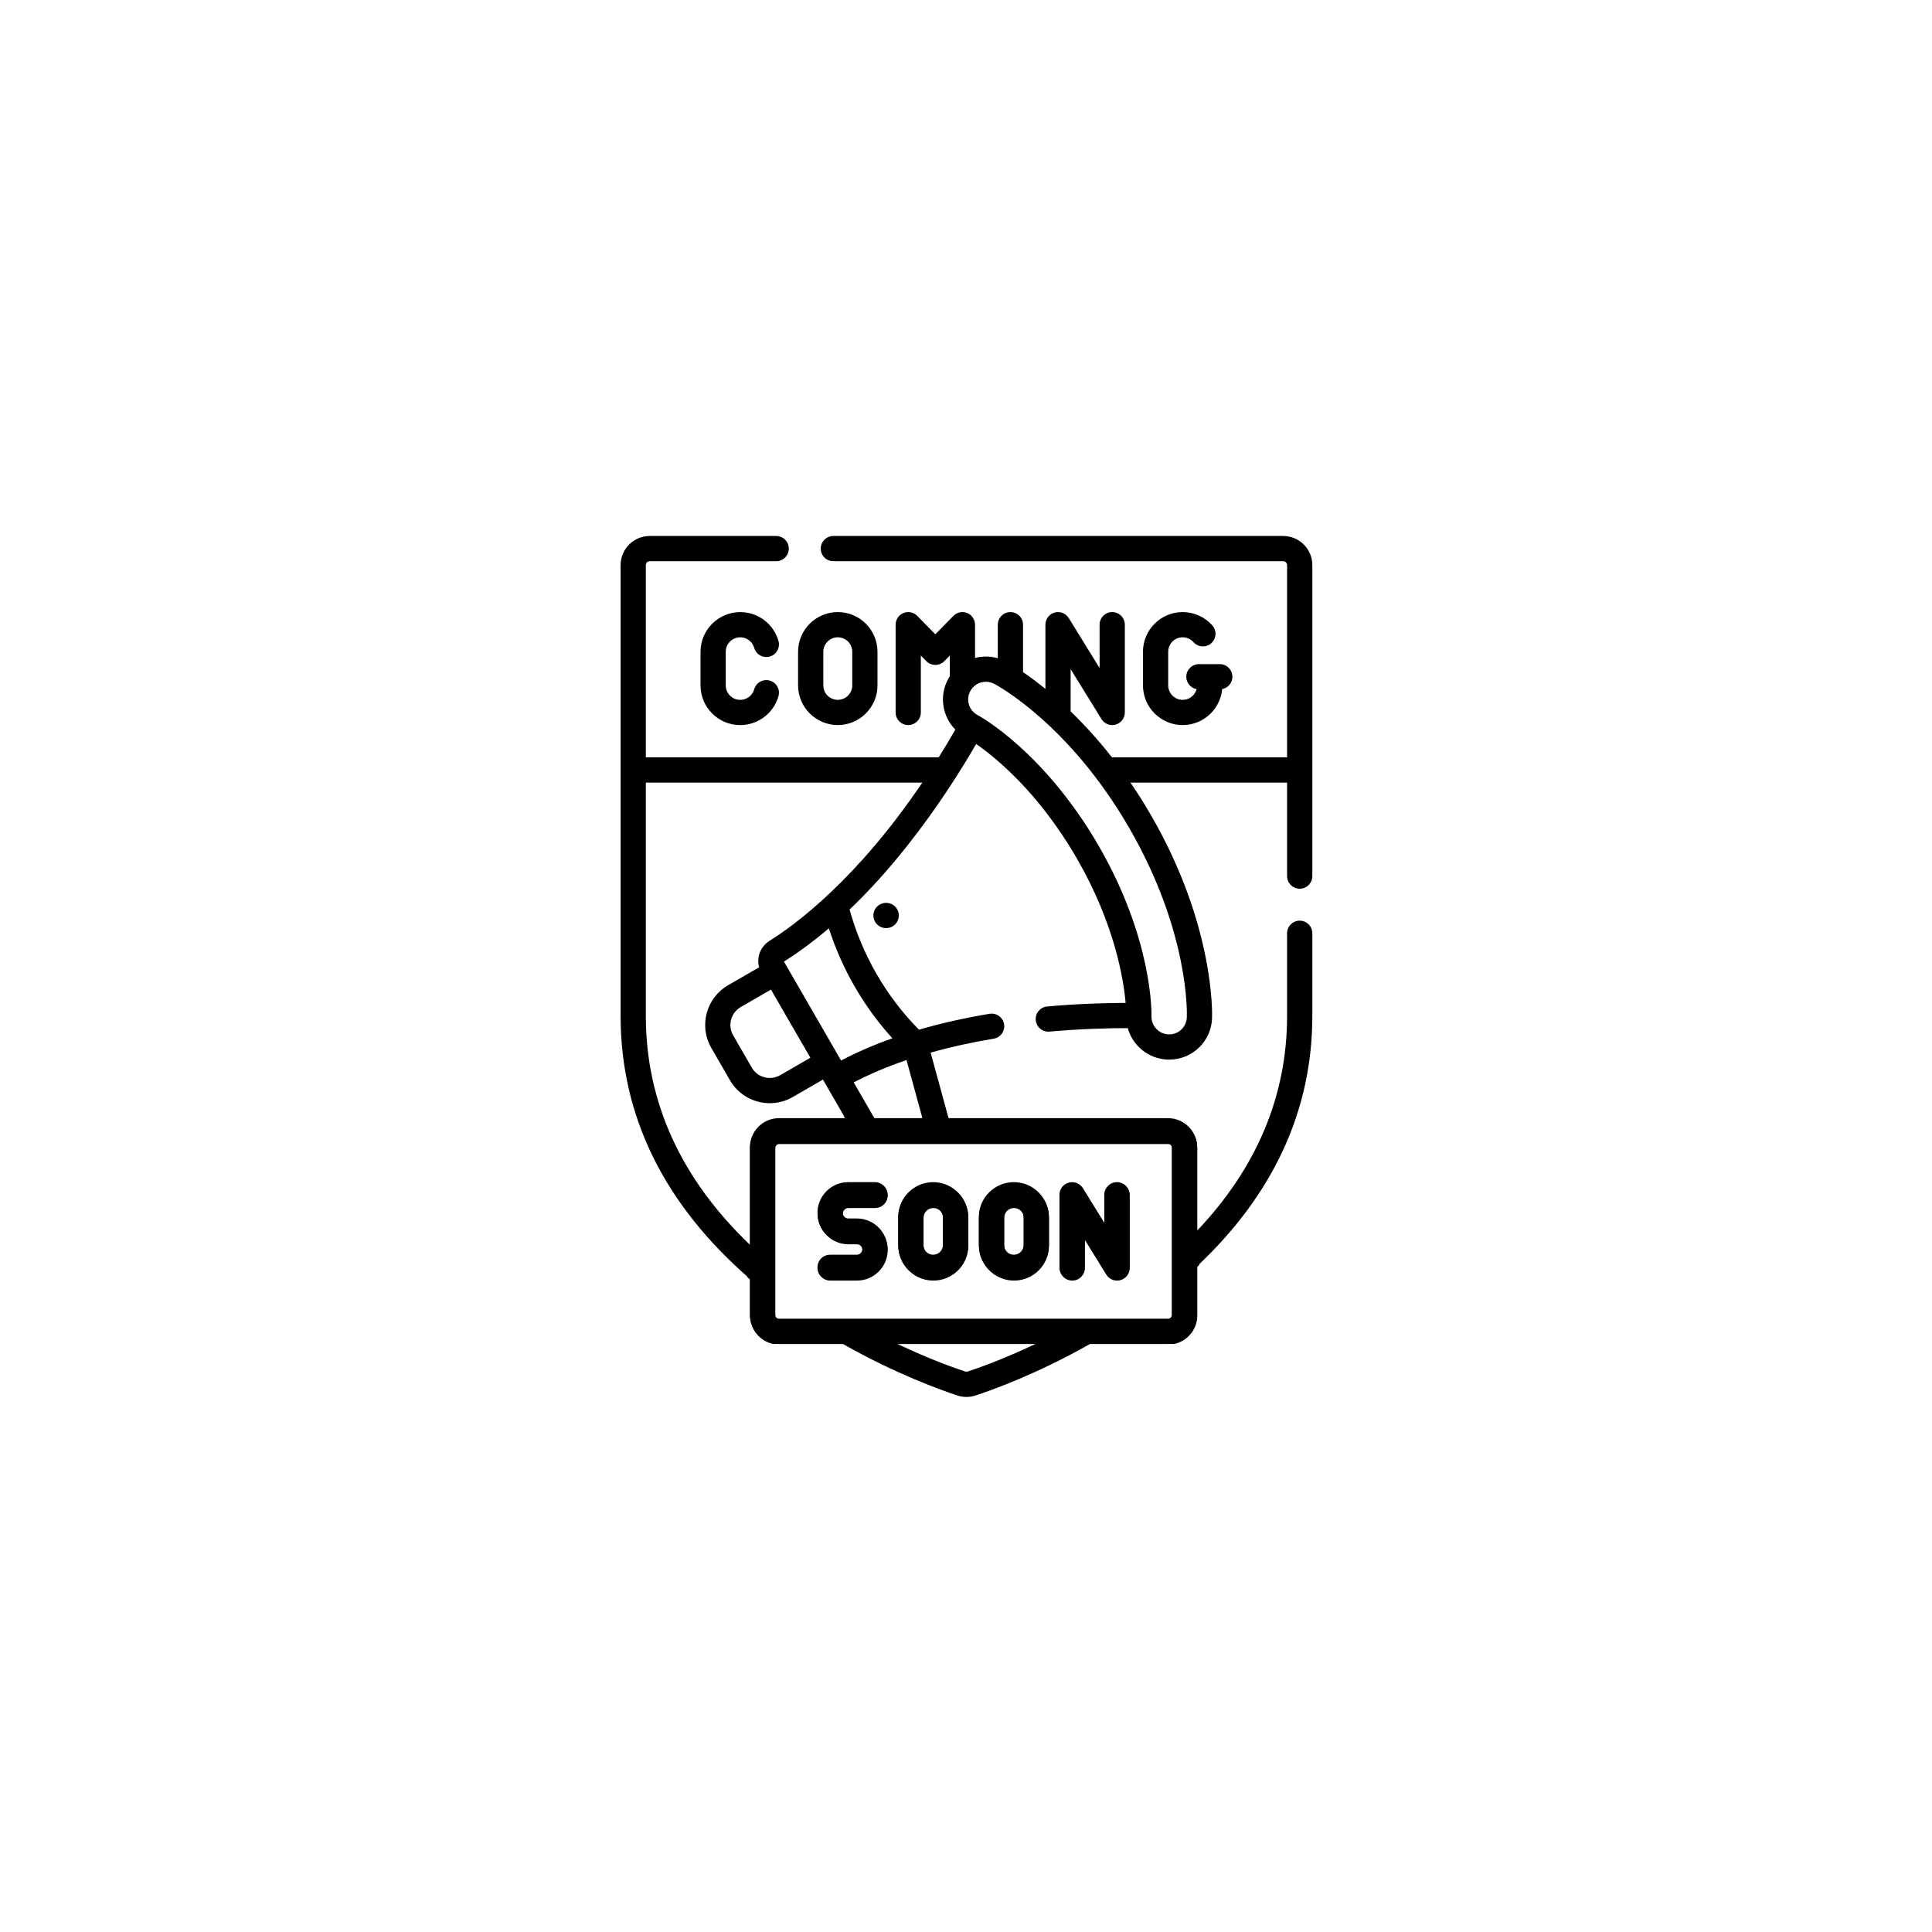 <svg xmlns="http://www.w3.org/2000/svg" xmlns:xlink="http://www.w3.org/1999/xlink" width="500" viewBox="0 0 375 375" height="500" preserveAspectRatio="xMidYMid meet"><defs><clipPath id="0d77cd961a"><path d="M 120.465 104 L 254.715 104 L 254.715 271.219 L 120.465 271.219 Z M 120.465 104 " clip-rule="nonzero"></path></clipPath><clipPath id="076a626850"><path d="M 145.016 216.609 L 232.766 216.609 L 232.766 260.859 L 145.016 260.859 Z M 145.016 216.609 " clip-rule="nonzero"></path></clipPath></defs><path fill="#000000" d="M 229.555 123.699 C 230.355 123.699 231.121 124.047 231.656 124.645 C 232.555 125.652 234.102 125.746 235.113 124.844 C 236.121 123.945 236.211 122.398 235.312 121.391 C 233.852 119.746 231.754 118.805 229.555 118.805 C 225.305 118.805 221.848 122.262 221.848 126.512 L 221.848 133.031 C 221.848 137.281 225.305 140.734 229.555 140.734 C 233.559 140.734 236.859 137.668 237.227 133.758 C 238.355 133.539 239.207 132.547 239.207 131.355 C 239.207 130.004 238.113 128.906 236.762 128.906 L 232.707 128.906 C 231.355 128.906 230.258 130.004 230.258 131.355 C 230.258 132.555 231.125 133.551 232.266 133.762 C 231.941 134.957 230.852 135.84 229.555 135.84 C 228.004 135.84 226.746 134.582 226.746 133.031 L 226.746 126.512 C 226.746 124.961 228.004 123.699 229.555 123.699 Z M 229.555 123.699 " fill-opacity="1" fill-rule="nonzero"></path><path fill="#000000" d="M 162.613 140.734 C 166.863 140.734 170.32 137.281 170.32 133.031 L 170.32 126.512 C 170.32 122.262 166.863 118.805 162.613 118.805 C 158.363 118.805 154.906 122.262 154.906 126.512 L 154.906 133.031 C 154.906 137.281 158.363 140.734 162.613 140.734 Z M 159.805 126.512 C 159.805 124.961 161.062 123.699 162.613 123.699 C 164.164 123.699 165.422 124.961 165.422 126.512 L 165.422 133.031 C 165.422 134.582 164.164 135.84 162.613 135.84 C 161.062 135.84 159.805 134.582 159.805 133.031 Z M 159.805 126.512 " fill-opacity="1" fill-rule="nonzero"></path><path fill="#000000" d="M 143.68 123.703 C 144.434 123.703 145.137 123.996 145.668 124.523 C 146.008 124.867 146.258 125.289 146.391 125.754 C 146.758 127.055 148.113 127.809 149.414 127.438 C 150.715 127.07 151.469 125.719 151.102 124.418 C 150.742 123.152 150.062 121.992 149.129 121.062 C 147.676 119.609 145.742 118.809 143.68 118.809 C 139.43 118.809 135.973 122.262 135.973 126.508 L 135.973 133.031 C 135.973 135.09 136.773 137.023 138.227 138.48 C 139.684 139.938 141.621 140.738 143.68 140.738 C 147.121 140.738 150.172 138.43 151.102 135.121 C 151.469 133.816 150.711 132.465 149.41 132.102 C 148.105 131.734 146.758 132.492 146.387 133.793 C 146.047 135 144.934 135.844 143.68 135.844 C 142.93 135.844 142.223 135.551 141.691 135.02 C 141.16 134.488 140.867 133.785 140.867 133.031 L 140.867 126.508 C 140.867 124.961 142.129 123.703 143.68 123.703 Z M 143.68 123.703 " fill-opacity="1" fill-rule="nonzero"></path><g clip-path="url(#0d77cd961a)"><path fill="#000000" d="M 249.074 104.035 L 161.754 104.035 C 160.398 104.035 159.305 105.133 159.305 106.484 C 159.305 107.836 160.398 108.934 161.754 108.934 L 249.074 108.934 C 249.488 108.934 249.824 109.27 249.824 109.684 L 249.824 147 L 215.832 147 C 213.066 143.477 210.336 140.523 207.809 138.078 L 207.809 129.879 L 213.797 139.574 C 214.25 140.309 215.047 140.734 215.879 140.734 C 216.102 140.734 216.328 140.707 216.547 140.645 C 217.602 140.344 218.328 139.383 218.328 138.289 L 218.328 121.254 C 218.328 119.902 217.23 118.805 215.879 118.805 C 214.527 118.805 213.43 119.902 213.43 121.254 L 213.43 129.664 L 207.445 119.969 C 206.871 119.035 205.746 118.598 204.691 118.898 C 203.641 119.199 202.914 120.16 202.914 121.254 L 202.914 133.719 C 201.246 132.355 199.77 131.277 198.57 130.457 L 198.57 121.254 C 198.57 119.902 197.473 118.805 196.121 118.805 C 194.77 118.805 193.672 119.902 193.672 121.254 L 193.672 127.762 C 192.207 127.336 190.68 127.336 189.254 127.707 L 189.254 121.254 C 189.254 120.262 188.652 119.363 187.73 118.988 C 186.812 118.609 185.754 118.832 185.059 119.539 L 181.547 123.117 L 178.035 119.539 C 177.34 118.828 176.281 118.609 175.359 118.988 C 174.441 119.363 173.84 120.262 173.84 121.254 L 173.84 138.289 C 173.84 139.641 174.934 140.734 176.289 140.734 C 177.641 140.734 178.734 139.641 178.734 138.289 L 178.734 127.242 L 179.797 128.324 C 180.258 128.793 180.891 129.059 181.547 129.059 C 182.203 129.059 182.832 128.793 183.293 128.324 L 184.359 127.242 L 184.359 131.246 C 184.223 131.453 184.098 131.668 183.98 131.891 C 182.254 135.18 182.953 139.109 185.43 141.617 C 184.355 143.488 183.281 145.281 182.203 147.004 L 125.355 147.004 L 125.355 109.684 C 125.355 109.27 125.691 108.934 126.109 108.934 L 150.652 108.934 C 152.004 108.934 153.102 107.836 153.102 106.484 C 153.102 105.133 152.004 104.035 150.652 104.035 L 126.109 104.035 C 122.992 104.035 120.457 106.57 120.457 109.684 L 120.457 197.164 C 120.457 216.621 128.906 233.797 145.559 248.23 L 145.559 255.207 C 145.559 258.324 148.09 260.859 151.207 260.859 L 163.621 260.859 C 163.676 260.895 163.73 260.93 163.789 260.965 C 173.898 266.68 182.566 269.789 185.824 270.863 C 186.402 271.055 186.996 271.148 187.59 271.148 C 188.184 271.148 188.777 271.055 189.355 270.863 C 192.629 269.789 201.332 266.66 211.473 260.918 C 211.504 260.898 211.535 260.879 211.566 260.859 L 226.707 260.859 C 229.82 260.859 232.359 258.324 232.359 255.207 L 232.359 245.766 C 247.195 231.836 254.723 215.488 254.723 197.164 L 254.723 181.148 C 254.723 179.793 253.625 178.699 252.273 178.699 C 250.922 178.699 249.824 179.793 249.824 181.148 L 249.824 197.164 C 249.824 212.652 243.953 226.66 232.359 238.871 L 232.359 222.684 C 232.359 219.57 229.82 217.035 226.707 217.035 L 184.117 217.035 L 180.633 204.309 C 184.453 203.234 188.539 202.332 192.875 201.609 C 194.211 201.387 195.109 200.125 194.887 198.793 C 194.668 197.461 193.406 196.559 192.07 196.777 C 187.207 197.59 182.637 198.621 178.375 199.863 C 175.199 196.648 172.434 193.027 170.148 189.066 C 167.863 185.105 166.105 180.898 164.906 176.543 C 168.688 172.926 172.43 168.797 176.105 164.152 C 181.902 156.832 186.441 149.641 189.473 144.41 C 190.699 145.262 192.406 146.547 194.387 148.316 C 198.207 151.727 203.848 157.676 209.02 166.629 C 216.359 179.34 218.082 190.078 218.484 194.664 C 214.629 194.672 209.27 194.816 203.254 195.359 C 201.906 195.48 200.914 196.672 201.035 198.016 C 201.152 199.289 202.219 200.246 203.469 200.246 C 203.547 200.246 203.621 200.242 203.695 200.234 C 209.758 199.688 215.133 199.559 218.902 199.559 C 219.848 202.953 222.898 205.512 226.598 205.664 C 226.711 205.668 226.824 205.668 226.938 205.668 C 231.422 205.668 235.074 202.16 235.258 197.68 C 235.285 196.957 235.828 179.738 223.449 158.301 C 222.133 156.016 220.777 153.887 219.418 151.898 L 249.824 151.898 L 249.824 170.051 C 249.824 171.402 250.922 172.5 252.273 172.5 C 253.625 172.5 254.723 171.402 254.723 170.051 L 254.723 109.684 C 254.723 106.57 252.188 104.035 249.074 104.035 Z M 187.824 266.215 C 187.672 266.262 187.508 266.262 187.355 266.215 C 185.141 265.484 180.301 263.766 174.199 260.859 L 200.984 260.859 C 194.883 263.762 190.043 265.484 187.824 266.215 Z M 227.461 222.684 L 227.461 255.207 C 227.461 255.625 227.121 255.961 226.707 255.961 L 151.207 255.961 C 150.793 255.961 150.453 255.625 150.453 255.207 L 150.453 222.684 C 150.453 222.27 150.793 221.93 151.207 221.93 L 226.707 221.93 C 227.121 221.93 227.461 222.27 227.461 222.684 Z M 149.648 192.078 L 157.289 205.309 L 151.418 208.699 C 149.496 209.805 147.031 209.145 145.926 207.227 L 142.305 200.961 C 141.195 199.039 141.855 196.578 143.777 195.469 Z M 179.039 217.035 L 169.715 217.035 L 165.707 210.094 C 168.816 208.469 172.238 207.02 175.953 205.758 Z M 165.906 191.516 C 167.988 195.121 170.438 198.477 173.207 201.531 C 169.629 202.805 166.301 204.242 163.254 205.848 L 152.164 186.641 C 155.078 184.805 157.988 182.645 160.879 180.184 C 162.141 184.109 163.824 187.906 165.906 191.516 Z M 149.363 182.617 C 147.586 183.73 146.82 185.828 147.34 187.758 L 141.328 191.23 C 137.07 193.688 135.605 199.152 138.066 203.406 L 141.684 209.672 C 143.332 212.531 146.336 214.129 149.422 214.129 C 150.934 214.129 152.465 213.746 153.863 212.938 L 159.734 209.547 L 164.059 217.035 L 151.207 217.035 C 148.09 217.035 145.559 219.57 145.559 222.684 L 145.559 241.609 C 132.152 228.781 125.355 213.855 125.355 197.164 L 125.355 151.898 L 179.023 151.898 C 166.332 170.68 154.434 179.449 149.363 182.617 Z M 230.363 197.48 C 230.289 199.328 228.781 200.773 226.938 200.773 C 226.887 200.773 226.836 200.773 226.793 200.77 C 224.91 200.695 223.434 199.102 223.5 197.188 C 223.516 196.59 223.738 182.324 213.262 164.184 C 207.766 154.664 201.738 148.316 197.648 144.664 C 193.152 140.645 189.91 138.879 189.75 138.793 C 188.941 138.367 188.344 137.652 188.074 136.781 C 187.801 135.91 187.891 134.98 188.316 134.164 C 188.93 133 190.125 132.328 191.363 132.328 C 191.906 132.328 192.453 132.457 192.969 132.727 C 193.555 133.035 207.531 140.527 219.207 160.75 C 230.887 180.973 230.391 196.816 230.363 197.48 Z M 230.363 197.48 " fill-opacity="1" fill-rule="nonzero"></path></g><path fill="#000000" d="M 166.297 243.543 L 161.121 243.543 C 159.77 243.543 158.672 244.637 158.672 245.988 C 158.672 247.34 159.77 248.438 161.121 248.438 L 166.297 248.438 C 169.59 248.438 172.27 245.762 172.27 242.469 C 172.27 239.176 169.59 236.5 166.297 236.5 L 164.645 236.5 C 164.051 236.5 163.57 236.016 163.57 235.426 C 163.57 234.832 164.051 234.352 164.645 234.352 L 169.82 234.352 C 171.172 234.352 172.27 233.254 172.27 231.902 C 172.27 230.551 171.172 229.453 169.82 229.453 L 164.645 229.453 C 161.352 229.453 158.672 232.133 158.672 235.426 C 158.672 238.715 161.352 241.395 164.645 241.395 L 166.297 241.395 C 166.891 241.395 167.371 241.875 167.371 242.469 C 167.371 243.062 166.891 243.543 166.297 243.543 Z M 166.297 243.543 " fill-opacity="1" fill-rule="nonzero"></path><path fill="#000000" d="M 181.129 248.438 C 184.875 248.438 187.926 245.391 187.926 241.645 L 187.926 236.25 C 187.926 232.504 184.875 229.453 181.129 229.453 C 177.379 229.453 174.332 232.504 174.332 236.25 L 174.332 241.645 C 174.332 245.391 177.379 248.438 181.129 248.438 Z M 179.227 236.25 C 179.227 235.203 180.082 234.352 181.129 234.352 C 182.176 234.352 183.027 235.203 183.027 236.25 L 183.027 241.645 C 183.027 242.691 182.176 243.543 181.129 243.543 C 180.082 243.543 179.227 242.691 179.227 241.645 Z M 179.227 236.25 " fill-opacity="1" fill-rule="nonzero"></path><path fill="#000000" d="M 196.785 248.438 C 200.535 248.438 203.582 245.391 203.582 241.645 L 203.582 236.25 C 203.582 232.504 200.535 229.453 196.785 229.453 C 193.035 229.453 189.988 232.504 189.988 236.25 L 189.988 241.645 C 189.988 245.391 193.035 248.438 196.785 248.438 Z M 194.887 236.25 C 194.887 235.203 195.738 234.352 196.785 234.352 C 197.832 234.352 198.684 235.203 198.684 236.25 L 198.684 241.645 C 198.684 242.691 197.832 243.543 196.785 243.543 C 195.738 243.543 194.887 242.691 194.887 241.645 Z M 194.887 236.25 " fill-opacity="1" fill-rule="nonzero"></path><path fill="#000000" d="M 208.094 248.438 C 209.445 248.438 210.543 247.34 210.543 245.988 L 210.543 240.531 L 214.707 247.277 C 215.164 248.012 215.957 248.438 216.793 248.438 C 217.016 248.438 217.238 248.41 217.461 248.348 C 218.516 248.047 219.242 247.086 219.242 245.988 L 219.242 231.902 C 219.242 230.551 218.145 229.453 216.793 229.453 C 215.441 229.453 214.344 230.551 214.344 231.902 L 214.344 237.363 L 210.176 230.617 C 209.602 229.684 208.477 229.25 207.426 229.547 C 206.371 229.848 205.645 230.809 205.645 231.902 L 205.645 245.988 C 205.645 247.34 206.742 248.438 208.094 248.438 Z M 208.094 248.438 " fill-opacity="1" fill-rule="nonzero"></path><path fill="#000000" d="M 171.977 175.25 C 170.625 175.25 169.527 176.344 169.527 177.695 C 169.527 179.047 170.625 180.145 171.977 180.145 L 172.008 180.145 C 173.363 180.145 174.457 179.047 174.457 177.695 C 174.457 176.344 173.363 175.25 172.008 175.25 Z M 171.977 175.25 " fill-opacity="1" fill-rule="nonzero"></path><g clip-path="url(#076a626850)"><path fill="#000000" d="M 249.105 104.16 L 161.785 104.16 C 160.434 104.16 159.336 105.258 159.336 106.609 C 159.336 107.961 160.434 109.059 161.785 109.059 L 249.105 109.059 C 249.52 109.059 249.859 109.395 249.859 109.812 L 249.859 147.125 L 215.863 147.125 C 213.102 143.602 210.371 140.648 207.844 138.203 L 207.844 130.008 L 213.832 139.703 C 214.285 140.438 215.082 140.863 215.914 140.863 C 216.137 140.863 216.359 140.832 216.582 140.77 C 217.637 140.473 218.363 139.508 218.363 138.414 L 218.363 121.379 C 218.363 120.027 217.266 118.93 215.914 118.93 C 214.562 118.93 213.465 120.027 213.465 121.379 L 213.465 129.789 L 207.48 120.094 C 206.902 119.164 205.777 118.727 204.727 119.023 C 203.676 119.324 202.945 120.285 202.945 121.379 L 202.945 133.844 C 201.277 132.48 199.805 131.402 198.602 130.582 L 198.602 121.379 C 198.602 120.027 197.508 118.93 196.156 118.93 C 194.805 118.93 193.707 120.027 193.707 121.379 L 193.707 127.887 C 192.238 127.465 190.711 127.461 189.289 127.832 L 189.289 121.379 C 189.289 120.387 188.688 119.492 187.766 119.113 C 186.848 118.738 185.789 118.957 185.09 119.664 L 181.582 123.242 L 178.07 119.664 C 177.371 118.953 176.312 118.738 175.395 119.113 C 174.473 119.492 173.871 120.387 173.871 121.379 L 173.871 138.414 C 173.871 139.766 174.969 140.863 176.32 140.863 C 177.672 140.863 178.77 139.766 178.77 138.414 L 178.77 127.367 L 179.832 128.449 C 180.293 128.922 180.922 129.184 181.582 129.184 C 182.238 129.184 182.867 128.922 183.328 128.449 L 184.391 127.367 L 184.391 131.375 C 184.258 131.582 184.133 131.793 184.012 132.016 C 182.289 135.309 182.984 139.234 185.465 141.742 C 184.391 143.613 183.312 145.406 182.238 147.129 L 125.387 147.129 L 125.387 109.812 C 125.387 109.395 125.727 109.059 126.141 109.059 L 150.684 109.059 C 152.035 109.059 153.133 107.961 153.133 106.609 C 153.133 105.258 152.035 104.16 150.684 104.16 L 126.141 104.16 C 123.027 104.16 120.492 106.695 120.492 109.812 L 120.492 197.289 C 120.492 216.746 128.938 233.922 145.59 248.355 L 145.59 255.336 C 145.59 258.449 148.125 260.984 151.238 260.984 L 163.656 260.984 C 163.707 261.02 163.762 261.059 163.82 261.09 C 173.934 266.805 182.602 269.918 185.859 270.988 C 186.434 271.18 187.027 271.273 187.625 271.273 C 188.219 271.273 188.812 271.18 189.391 270.988 C 192.66 269.914 201.367 266.789 211.508 261.043 C 211.539 261.023 211.566 261.004 211.602 260.984 L 226.742 260.984 C 229.855 260.984 232.391 258.449 232.391 255.336 L 232.391 245.891 C 247.23 231.961 254.758 215.613 254.758 197.289 L 254.758 181.273 C 254.758 179.922 253.66 178.824 252.309 178.824 C 250.953 178.824 249.859 179.922 249.859 181.273 L 249.859 197.289 C 249.859 212.781 243.984 226.789 232.391 238.996 L 232.391 222.809 C 232.391 219.695 229.855 217.16 226.742 217.16 L 184.152 217.16 L 180.668 204.438 C 184.488 203.363 188.57 202.457 192.91 201.734 C 194.242 201.516 195.145 200.254 194.922 198.918 C 194.699 197.586 193.438 196.684 192.105 196.906 C 187.242 197.715 182.668 198.746 178.41 199.988 C 175.234 196.773 172.469 193.152 170.184 189.191 C 167.895 185.234 166.137 181.027 164.941 176.668 C 168.723 173.055 172.461 168.922 176.137 164.281 C 181.934 156.961 186.473 149.766 189.508 144.535 C 190.73 145.387 192.441 146.672 194.422 148.441 C 198.242 151.855 203.883 157.801 209.051 166.758 C 216.391 179.465 218.117 190.207 218.516 194.789 C 214.664 194.801 209.301 194.941 203.285 195.484 C 201.941 195.605 200.945 196.797 201.07 198.145 C 201.184 199.414 202.254 200.371 203.504 200.371 C 203.578 200.371 203.652 200.367 203.727 200.359 C 209.789 199.812 215.164 199.684 218.938 199.688 C 219.883 203.078 222.93 205.641 226.633 205.789 C 226.746 205.793 226.859 205.797 226.969 205.797 C 231.453 205.797 235.109 202.285 235.289 197.805 C 235.32 197.082 235.863 179.863 223.48 158.426 C 222.164 156.145 220.812 154.012 219.453 152.023 L 249.859 152.023 L 249.859 170.176 C 249.859 171.527 250.957 172.625 252.309 172.625 C 253.66 172.625 254.758 171.527 254.758 170.176 L 254.758 109.812 C 254.758 106.695 252.223 104.16 249.105 104.16 Z M 187.859 266.34 C 187.707 266.391 187.543 266.391 187.391 266.34 C 185.172 265.609 180.336 263.891 174.23 260.984 L 201.016 260.984 C 194.914 263.891 190.078 265.609 187.859 266.34 Z M 227.492 222.809 L 227.492 255.336 C 227.492 255.75 227.156 256.086 226.742 256.086 L 151.238 256.086 C 150.824 256.086 150.488 255.75 150.488 255.336 L 150.488 222.809 C 150.488 222.395 150.824 222.055 151.238 222.055 L 226.742 222.055 C 227.156 222.055 227.492 222.395 227.492 222.809 Z M 149.684 192.203 L 157.32 205.434 L 151.449 208.824 C 149.531 209.93 147.066 209.27 145.957 207.352 L 142.34 201.086 C 141.23 199.168 141.891 196.703 143.809 195.594 Z M 179.074 217.16 L 169.75 217.16 L 165.742 210.223 C 168.852 208.598 172.27 207.148 175.988 205.883 Z M 165.941 191.641 C 168.023 195.246 170.473 198.602 173.242 201.66 C 169.66 202.93 166.336 204.371 163.289 205.973 L 152.195 186.77 C 155.113 184.93 158.023 182.773 160.914 180.309 C 162.172 184.234 163.855 188.031 165.941 191.641 Z M 149.398 182.746 C 147.621 183.855 146.852 185.953 147.371 187.887 L 141.363 191.355 C 137.105 193.812 135.641 199.277 138.098 203.535 L 141.719 209.801 C 143.367 212.656 146.371 214.254 149.453 214.254 C 150.965 214.254 152.496 213.871 153.898 213.062 L 159.77 209.672 L 164.094 217.16 L 151.238 217.16 C 148.125 217.16 145.59 219.695 145.59 222.809 L 145.59 241.738 C 132.184 228.91 125.387 213.98 125.387 197.289 L 125.387 152.023 L 179.059 152.023 C 166.363 170.805 154.469 179.574 149.398 182.746 Z M 230.395 197.605 C 230.32 199.453 228.816 200.898 226.969 200.898 C 226.922 200.898 226.871 200.898 226.824 200.898 C 224.941 200.82 223.465 199.227 223.535 197.316 C 223.547 196.715 223.773 182.449 213.293 164.309 C 207.797 154.793 201.77 148.441 197.684 144.789 C 193.184 140.77 189.941 139.004 189.785 138.918 C 188.973 138.492 188.379 137.777 188.109 136.91 C 187.836 136.035 187.922 135.105 188.352 134.289 C 188.961 133.125 190.16 132.457 191.398 132.457 C 191.938 132.457 192.488 132.582 193 132.852 C 193.59 133.16 207.562 140.652 219.242 160.875 C 230.922 181.098 230.422 196.941 230.395 197.605 Z M 230.395 197.605 " fill-opacity="1" fill-rule="nonzero"></path></g><path fill="#000000" d="M 166.332 243.668 L 161.156 243.668 C 159.805 243.668 158.707 244.766 158.707 246.117 C 158.707 247.469 159.805 248.562 161.156 248.562 L 166.332 248.562 C 169.621 248.562 172.305 245.887 172.305 242.594 C 172.305 239.301 169.621 236.625 166.332 236.625 L 164.68 236.625 C 164.086 236.625 163.602 236.141 163.602 235.551 C 163.602 234.957 164.086 234.477 164.68 234.477 L 169.855 234.477 C 171.207 234.477 172.305 233.379 172.305 232.027 C 172.305 230.676 171.207 229.582 169.855 229.582 L 164.68 229.582 C 161.387 229.582 158.707 232.258 158.707 235.551 C 158.707 238.84 161.387 241.52 164.68 241.52 L 166.332 241.52 C 166.922 241.52 167.406 242 167.406 242.594 C 167.406 243.188 166.922 243.668 166.332 243.668 Z M 166.332 243.668 " fill-opacity="1" fill-rule="nonzero"></path><path fill="#000000" d="M 181.16 248.562 C 184.91 248.562 187.957 245.516 187.957 241.77 L 187.957 236.375 C 187.957 232.629 184.91 229.582 181.16 229.582 C 177.414 229.582 174.363 232.629 174.363 236.375 L 174.363 241.77 C 174.363 245.516 177.414 248.562 181.16 248.562 Z M 179.262 236.375 C 179.262 235.328 180.113 234.477 181.16 234.477 C 182.211 234.477 183.062 235.328 183.062 236.375 L 183.062 241.77 C 183.062 242.816 182.211 243.668 181.16 243.668 C 180.113 243.668 179.262 242.816 179.262 241.77 Z M 179.262 236.375 " fill-opacity="1" fill-rule="nonzero"></path><path fill="#000000" d="M 196.82 248.562 C 200.566 248.562 203.617 245.516 203.617 241.77 L 203.617 236.375 C 203.617 232.629 200.566 229.582 196.82 229.582 C 193.07 229.582 190.02 232.629 190.02 236.375 L 190.02 241.77 C 190.02 245.516 193.07 248.562 196.82 248.562 Z M 194.918 236.375 C 194.918 235.328 195.77 234.477 196.82 234.477 C 197.867 234.477 198.719 235.328 198.719 236.375 L 198.719 241.77 C 198.719 242.816 197.867 243.668 196.82 243.668 C 195.77 243.668 194.918 242.816 194.918 241.77 Z M 194.918 236.375 " fill-opacity="1" fill-rule="nonzero"></path><path fill="#000000" d="M 208.129 248.562 C 209.48 248.562 210.574 247.469 210.574 246.117 L 210.574 240.656 L 214.742 247.402 C 215.195 248.137 215.992 248.566 216.824 248.562 C 217.047 248.562 217.273 248.535 217.492 248.473 C 218.547 248.172 219.273 247.211 219.273 246.117 L 219.273 232.027 C 219.273 230.676 218.176 229.582 216.824 229.582 C 215.473 229.582 214.375 230.676 214.375 232.027 L 214.375 237.488 L 210.211 230.742 C 209.637 229.812 208.512 229.375 207.461 229.672 C 206.406 229.973 205.68 230.934 205.68 232.027 L 205.68 246.117 C 205.68 247.469 206.773 248.562 208.129 248.562 Z M 208.129 248.562 " fill-opacity="1" fill-rule="nonzero"></path></svg>